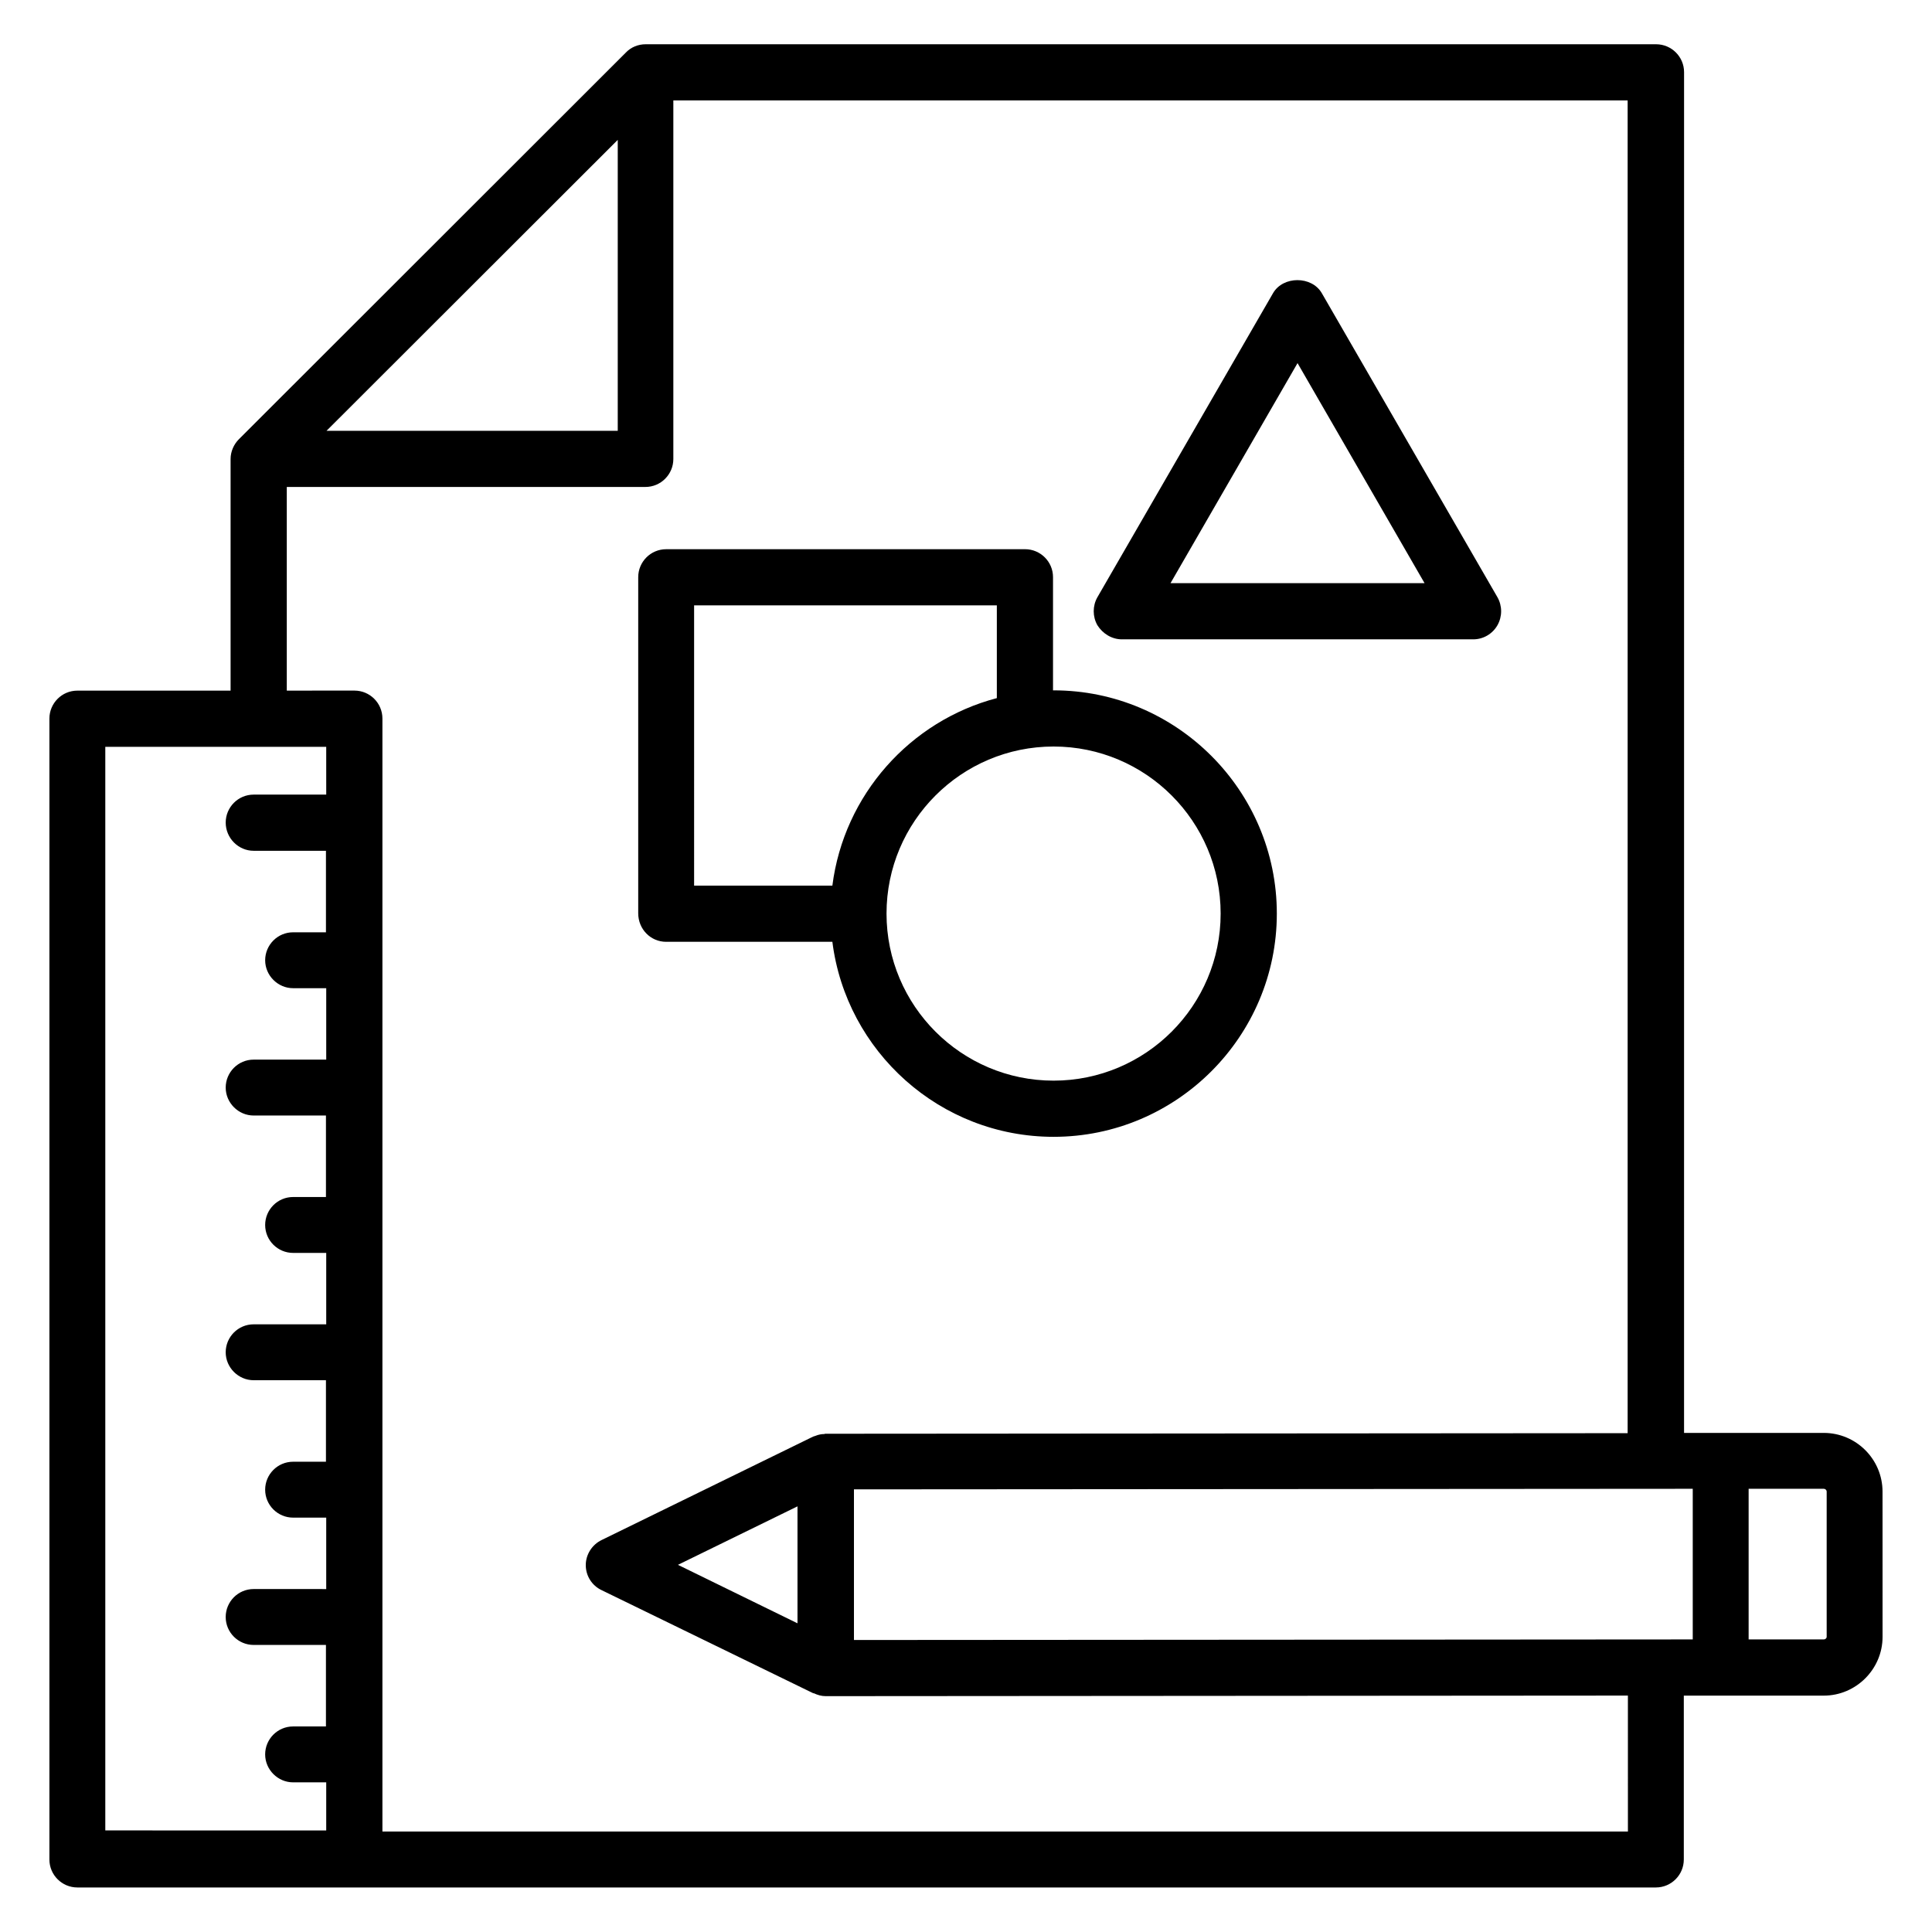 <?xml version="1.0" encoding="UTF-8"?>
<!-- Uploaded to: ICON Repo, www.iconrepo.com, Generator: ICON Repo Mixer Tools -->
<svg fill="#000000" width="800px" height="800px" version="1.1" viewBox="144 144 512 512" xmlns="http://www.w3.org/2000/svg">
 <g>
  <path d="m642.89 539.31c0-8.625-7.023-15.574-15.574-15.574h-37.023l0.004-360.6c0-4.121-3.359-7.406-7.406-7.406h-267.78c-1.984 0-3.894 0.762-5.266 2.215l-102.52 102.44c-1.375 1.375-2.215 3.281-2.215 5.266v61.375h-40.609c-4.121 0-7.406 3.359-7.406 7.406v302.36c0 4.121 3.359 7.406 7.406 7.406h418.32c4.121 0 7.406-3.359 7.406-7.406v-43.434h37.098c8.551 0 15.574-7.023 15.574-15.574zm-335.18-358.24v77.098h-77.176zm-77.254 173.51h-19.234c-4.121 0-7.406 3.359-7.406 7.406 0 4.121 3.359 7.481 7.406 7.481h19.16v21.602h-8.703c-4.121 0-7.406 3.359-7.406 7.406s3.359 7.406 7.406 7.406h8.777v18.93h-19.234c-4.121 0-7.406 3.359-7.406 7.406s3.359 7.406 7.406 7.406h19.16v21.602l-8.703-0.004c-4.121 0-7.406 3.359-7.406 7.406 0 4.121 3.359 7.406 7.406 7.406h8.777v18.93l-19.234-0.004c-4.121 0-7.406 3.359-7.406 7.406s3.359 7.406 7.406 7.406h19.16v21.602h-8.703c-4.121 0-7.406 3.359-7.406 7.406 0 4.121 3.359 7.406 7.406 7.406h8.777v18.93l-19.234-0.004c-4.121 0-7.406 3.359-7.406 7.406 0 4.121 3.359 7.406 7.406 7.406h19.16v21.602h-8.703c-4.121 0-7.406 3.359-7.406 7.406 0 4.047 3.359 7.406 7.406 7.406h8.777v12.746l-58.547-0.004v-287.17h58.547zm344.96 274.8h-330.07v-294.96c0-4.121-3.359-7.406-7.406-7.406l-17.938 0.004v-53.969h95.035c4.121 0 7.406-3.359 7.406-7.406v-95.035h252.9v353.2l-212.67 0.152c-0.078 0-0.152 0.078-0.23 0.078-0.762 0-1.527 0.152-2.289 0.457-0.152 0.078-0.305 0.078-0.457 0.152-0.078 0-0.152 0.078-0.23 0.078l-56.031 27.402c-2.519 1.223-4.199 3.816-4.199 6.641 0 2.824 1.602 5.418 4.199 6.641l56.105 27.328h0.152c0.992 0.457 1.984 0.762 3.129 0.762l212.59-0.152zm-220.07-55.188-31.68-15.496 31.68-15.496zm14.961 4.426v-39.922l222.29-0.152v39.922zm257.02-0.152h-19.922v-39.922h19.922c0.383 0 0.762 0.305 0.762 0.762v38.473c0 0.383-0.379 0.688-0.762 0.688z"/>
  <path d="m441.3 313.43h93.129c2.672 0 5.113-1.449 6.414-3.742 1.297-2.289 1.297-5.113 0-7.406l-46.562-80.609c-2.672-4.582-10.23-4.582-12.902 0l-46.562 80.609c-1.297 2.289-1.297 5.113 0 7.406 1.445 2.293 3.887 3.742 6.484 3.742zm46.562-73.203 33.664 58.32h-67.328z"/>
  <path d="m320.54 393.59h44.047c3.664 29.082 28.551 51.68 58.625 51.68 32.594 0 59.16-26.566 59.16-59.16s-26.566-59.16-59.16-59.16h-0.152v-30c0-4.121-3.359-7.406-7.406-7.406l-95.113 0.004c-4.121 0-7.406 3.359-7.406 7.406v89.082c0 4.195 3.281 7.555 7.406 7.555zm102.67-51.754c24.426 0 44.273 19.848 44.273 44.273s-19.848 44.273-44.273 44.273-44.273-19.848-44.273-44.273 19.848-44.273 44.273-44.273zm-95.266-37.406h80.227v24.578c-22.977 6.031-40.535 25.648-43.586 49.695h-36.641z"/>
 </g>
</svg>